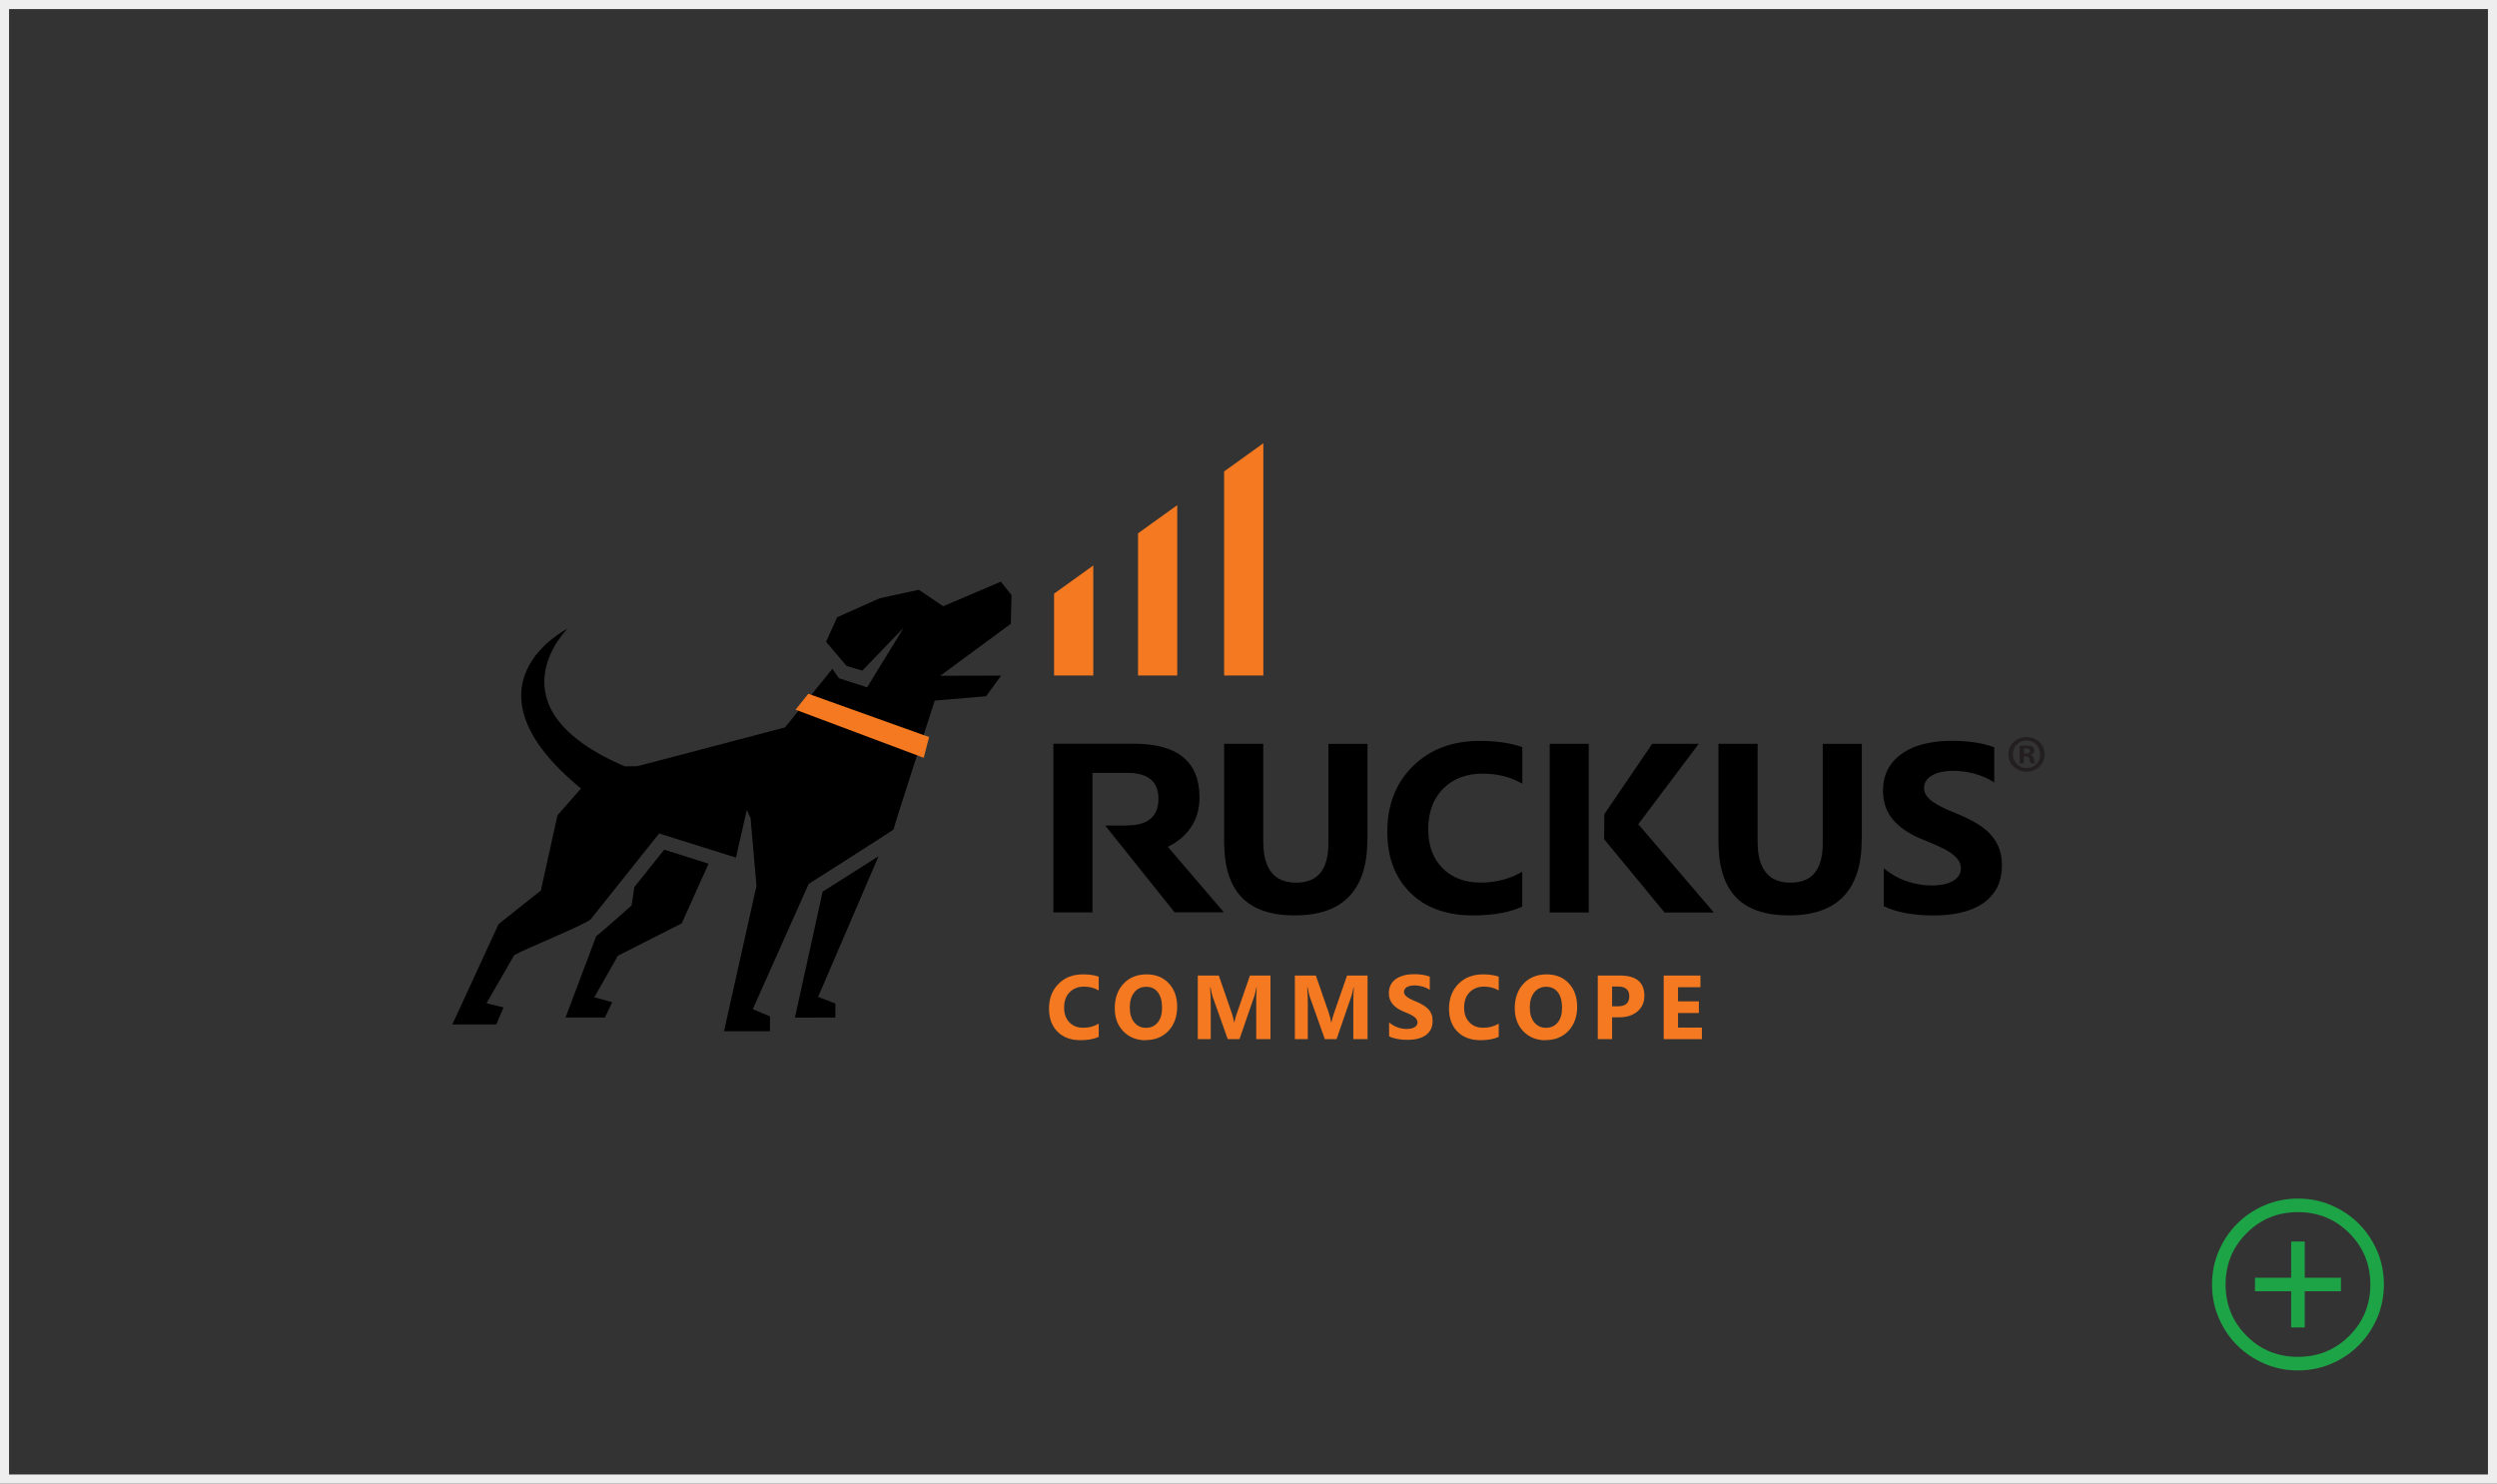 <svg width="276" height="164" viewBox="0 0 276 164" fill="none" xmlns="http://www.w3.org/2000/svg">
<rect x="0" y="0" width="276" height="164" fill="#333333" stroke="none"/>
<rect x="0.5" y="0.5" width="275" height="163" stroke="#EEEEEE"/>
<path d="M151.141 92.792C151.141 98.391 148.465 101.196 143.104 101.196C137.744 101.196 135.305 98.457 135.305 92.99V82.227H139.632V93.047C139.632 96.06 140.846 97.576 143.266 97.576C145.685 97.576 146.833 96.117 146.833 93.208V82.237H151.15V92.811L151.141 92.792Z" fill="black"/>
<path d="M168.276 100.21C166.881 100.873 165.05 101.196 162.801 101.196C159.86 101.196 157.554 100.352 155.866 98.675C154.186 96.998 153.342 94.753 153.342 91.948C153.342 88.964 154.291 86.548 156.179 84.691C158.067 82.834 160.524 81.905 163.541 81.905C165.41 81.905 166.985 82.133 168.266 82.597V86.642C166.985 85.894 165.524 85.525 163.883 85.525C162.08 85.525 160.629 86.074 159.528 87.173C158.427 88.272 157.868 89.769 157.868 91.645C157.868 93.521 158.389 94.885 159.433 95.956C160.477 97.027 161.881 97.567 163.636 97.567C165.391 97.567 166.862 97.169 168.257 96.373V100.21H168.276Z" fill="black"/>
<path d="M205.781 92.792C205.781 98.391 203.106 101.196 197.745 101.196C192.384 101.196 189.946 98.457 189.946 92.99V82.227H194.273V93.047C194.273 96.06 195.487 97.576 197.906 97.576C200.326 97.576 201.474 96.117 201.474 93.208V82.237H205.791V92.811L205.781 92.792Z" fill="black"/>
<path d="M208.22 100.153V95.994C208.998 96.629 209.833 97.103 210.743 97.415C211.654 97.728 212.565 97.889 213.495 97.889C214.036 97.889 214.51 97.841 214.918 97.747C215.326 97.652 215.658 97.519 215.933 97.349C216.209 97.178 216.408 96.979 216.541 96.752C216.673 96.525 216.74 96.269 216.74 96.003C216.74 95.643 216.635 95.312 216.417 95.028C216.199 94.743 215.914 94.478 215.544 94.232C215.174 93.985 214.738 93.758 214.226 93.531C213.723 93.303 213.172 93.076 212.584 92.839C211.085 92.233 209.975 91.493 209.235 90.612C208.504 89.741 208.134 88.68 208.134 87.438C208.134 86.472 208.334 85.629 208.732 84.937C209.131 84.236 209.681 83.668 210.364 83.213C211.057 82.758 211.854 82.426 212.764 82.218C213.675 82.01 214.634 81.896 215.649 81.896C216.664 81.896 217.527 81.953 218.296 82.076C219.064 82.189 219.776 82.37 220.431 82.616V86.5C220.108 86.282 219.757 86.093 219.387 85.932C219.007 85.771 218.618 85.629 218.22 85.525C217.821 85.42 217.423 85.335 217.024 85.288C216.626 85.24 216.256 85.212 215.895 85.212C215.402 85.212 214.956 85.259 214.558 85.344C214.159 85.439 213.818 85.562 213.542 85.733C213.267 85.894 213.049 86.093 212.897 86.32C212.745 86.548 212.67 86.804 212.67 87.097C212.67 87.41 212.755 87.685 212.926 87.941C213.096 88.187 213.334 88.424 213.647 88.642C213.96 88.86 214.339 89.078 214.785 89.295C215.231 89.504 215.734 89.731 216.294 89.949C217.062 90.262 217.746 90.594 218.353 90.944C218.96 91.295 219.482 91.692 219.918 92.138C220.355 92.583 220.687 93.085 220.924 93.654C221.152 94.222 221.275 94.885 221.275 95.634C221.275 96.676 221.076 97.548 220.668 98.258C220.26 98.969 219.71 99.537 219.017 99.973C218.324 100.409 217.518 100.722 216.598 100.921C215.677 101.12 214.7 101.205 213.675 101.205C212.651 101.205 211.626 101.12 210.677 100.949C209.728 100.779 208.903 100.513 208.21 100.172L208.22 100.153Z" fill="black"/>
<path d="M175.61 100.873H171.293V82.227H175.61V100.873Z" fill="black"/>
<path d="M177.308 92.773L183.988 100.873H189.434L181.084 91.115L187.764 82.227H182.621L177.337 89.997L177.308 92.773Z" fill="black"/>
<path d="M129.072 93.616C129.594 93.37 130.078 93.066 130.505 92.706C131.89 91.55 132.582 90.034 132.582 88.159C132.582 84.198 130.173 82.218 125.343 82.218H116.434V100.864H120.751V85.439H124.603C126.899 85.439 128.047 86.396 128.047 88.31C128.047 90.224 126.899 91.247 124.603 91.247V91.266H122.165L129.831 100.854H135.277L129.072 93.597V93.616Z" fill="black"/>
<path d="M111.804 65.789L110.627 64.302L104.252 67.021L101.567 65.201L97.259 66.13L92.534 68.233L91.31 70.953L93.578 73.624L95.314 74.136L99.897 69.38L95.845 75.984L92.724 74.979L92.003 73.937L86.766 80.418L70.465 84.7C69.896 84.7 69.061 84.719 69.061 84.719C53.956 78.257 62.638 69.598 62.723 69.503C62.619 69.56 50.332 75.756 64.222 87.173L61.623 90.12L59.782 98.448L55.114 102.152L50 113.247H54.858L55.655 111.371L53.776 110.907L56.841 105.582C58.435 104.73 64.146 102.437 65.266 101.66L72.856 92.138L81.348 94.81L82.543 89.542L82.961 90.423L83.615 97.936L80.029 113.996H85.105V112.357L83.207 111.561L89.384 97.718C89.384 97.718 98.777 91.749 98.768 91.692C98.739 91.541 103.322 77.452 103.322 77.452L108.996 76.969L110.656 74.686L103.929 74.705L111.728 68.963L111.804 65.827V65.789Z" fill="black"/>
<path d="M90.931 98.571L97.107 94.658L90.428 110.206L92.335 110.935V112.489L87.866 112.499L90.931 98.571Z" fill="black"/>
<path d="M75.352 102.077L68.293 105.658L65.693 110.244L67.666 110.793L66.869 112.48H62.514L65.902 103.488C66.224 103.289 69.811 100.096 69.811 100.096L70.114 98.069L73.416 93.928L78.321 95.482L75.352 102.077Z" fill="black"/>
<path d="M102.098 83.772L87.933 78.457L89.346 76.694L102.696 81.479L102.098 83.772Z" fill="#F47920"/>
<path d="M226 83.383C226 84.463 225.127 85.307 223.998 85.307C222.869 85.307 221.987 84.463 221.987 83.383C221.987 82.303 222.878 81.479 223.998 81.479C225.118 81.479 226 82.322 226 83.383ZM222.489 83.383C222.489 84.227 223.135 84.899 224.017 84.899C224.899 84.899 225.507 84.227 225.507 83.393C225.507 82.559 224.871 81.858 224.008 81.858C223.144 81.858 222.499 82.54 222.499 83.374L222.489 83.383ZM223.694 84.378H223.239V82.474C223.419 82.436 223.666 82.417 223.989 82.417C224.359 82.417 224.529 82.474 224.672 82.559C224.776 82.644 224.861 82.796 224.861 82.976C224.861 83.184 224.691 83.345 224.453 83.421V83.44C224.643 83.507 224.748 83.649 224.814 83.904C224.871 84.198 224.909 84.312 224.956 84.378H224.472C224.416 84.312 224.378 84.132 224.321 83.914C224.283 83.705 224.169 83.611 223.913 83.611H223.694V84.378ZM223.704 83.298H223.922C224.169 83.298 224.378 83.213 224.378 83.023C224.378 82.853 224.245 82.73 223.96 82.73C223.837 82.73 223.761 82.739 223.713 82.749V83.298H223.704Z" fill="#231F20"/>
<path d="M116.51 65.628V74.676H120.846V62.511L116.51 65.628Z" fill="#F47920"/>
<path d="M125.789 58.958V74.676H130.125V55.841L125.789 58.958Z" fill="#F47920"/>
<path d="M135.305 52.117V74.676H139.641V49L135.305 52.117Z" fill="#F47920"/>
<path d="M121.444 114.621C120.931 114.867 120.258 114.991 119.432 114.991C118.351 114.991 117.506 114.678 116.88 114.043C116.254 113.408 115.95 112.565 115.95 111.504C115.95 110.376 116.301 109.467 116.994 108.766C117.686 108.065 118.588 107.714 119.707 107.714C120.391 107.714 120.979 107.799 121.444 107.97V109.495C120.969 109.211 120.438 109.069 119.831 109.069C119.167 109.069 118.635 109.277 118.227 109.694C117.819 110.111 117.62 110.67 117.62 111.381C117.62 112.091 117.81 112.603 118.199 113.01C118.588 113.418 119.1 113.617 119.745 113.617C120.391 113.617 120.931 113.465 121.444 113.162V114.621Z" fill="#F47920"/>
<path d="M126.634 115C125.628 115 124.802 114.668 124.167 114.015C123.531 113.361 123.218 112.508 123.218 111.447C123.218 110.339 123.54 109.438 124.186 108.747C124.831 108.055 125.685 107.714 126.747 107.714C127.753 107.714 128.569 108.046 129.186 108.699C129.802 109.353 130.116 110.225 130.116 111.295C130.116 112.366 129.793 113.295 129.148 113.967C128.503 114.64 127.668 114.981 126.634 114.981V115ZM126.7 109.088C126.14 109.088 125.704 109.296 125.372 109.713C125.04 110.13 124.878 110.68 124.878 111.371C124.878 112.063 125.04 112.622 125.372 113.02C125.704 113.418 126.131 113.626 126.662 113.626C127.193 113.626 127.639 113.427 127.962 113.039C128.284 112.65 128.446 112.101 128.446 111.4C128.446 110.699 128.294 110.102 127.981 109.694C127.668 109.287 127.241 109.088 126.7 109.088Z" fill="#F47920"/>
<path d="M138.854 114.877V110.67C138.854 110.215 138.873 109.713 138.911 109.164H138.873C138.787 109.599 138.721 109.903 138.655 110.092L137.004 114.877H135.704L134.025 110.14C133.977 110.016 133.901 109.685 133.806 109.154H133.759C133.806 109.846 133.825 110.452 133.825 110.983V114.877H132.393V107.847H134.717L136.159 112.015C136.273 112.347 136.359 112.688 136.406 113.02H136.434C136.52 112.631 136.615 112.29 136.719 112.006L138.161 107.847H140.429V114.877H138.854Z" fill="#F47920"/>
<path d="M149.585 114.877V110.67C149.585 110.215 149.604 109.713 149.642 109.164H149.604C149.518 109.599 149.452 109.903 149.385 110.092L147.735 114.877H146.435L144.755 110.14C144.708 110.016 144.632 109.685 144.537 109.154H144.49C144.537 109.846 144.556 110.452 144.556 110.983V114.877H143.123V107.847H145.448L146.89 112.015C147.004 112.347 147.089 112.688 147.137 113.02H147.165C147.251 112.631 147.346 112.29 147.45 112.006L148.892 107.847H151.16V114.877H149.585Z" fill="#F47920"/>
<path d="M153.541 114.602V113.029C153.826 113.266 154.139 113.446 154.471 113.569C154.803 113.692 155.145 113.749 155.486 113.749C155.685 113.749 155.856 113.73 156.008 113.693C156.16 113.655 156.283 113.607 156.378 113.541C156.482 113.475 156.549 113.399 156.606 113.314C156.663 113.228 156.682 113.134 156.682 113.029C156.682 112.897 156.644 112.773 156.568 112.66C156.492 112.546 156.378 112.451 156.245 112.357C156.112 112.262 155.951 112.177 155.761 112.091C155.572 112.006 155.372 111.921 155.154 111.835C154.604 111.608 154.196 111.324 153.921 110.992C153.645 110.661 153.513 110.263 153.513 109.798C153.513 109.429 153.589 109.116 153.731 108.851C153.873 108.586 154.082 108.368 154.329 108.197C154.585 108.027 154.879 107.904 155.211 107.818C155.543 107.733 155.894 107.695 156.274 107.695C156.653 107.695 156.966 107.714 157.251 107.761C157.536 107.809 157.792 107.875 158.038 107.96V109.429C157.925 109.344 157.792 109.277 157.649 109.211C157.507 109.145 157.365 109.097 157.222 109.059C157.08 109.022 156.928 108.984 156.786 108.965C156.644 108.946 156.501 108.936 156.369 108.936C156.188 108.936 156.027 108.955 155.875 108.984C155.723 109.012 155.6 109.069 155.505 109.126C155.41 109.183 155.325 109.258 155.268 109.353C155.211 109.448 155.183 109.533 155.183 109.647C155.183 109.761 155.211 109.874 155.277 109.96C155.344 110.045 155.429 110.14 155.543 110.225C155.657 110.31 155.799 110.386 155.961 110.471C156.122 110.556 156.312 110.632 156.52 110.717C156.805 110.831 157.052 110.964 157.279 111.096C157.507 111.229 157.697 111.381 157.858 111.542C158.019 111.703 158.143 111.902 158.228 112.11C158.314 112.319 158.351 112.574 158.351 112.859C158.351 113.247 158.276 113.579 158.124 113.844C157.972 114.109 157.773 114.327 157.517 114.488C157.26 114.649 156.966 114.773 156.625 114.848C156.283 114.924 155.932 114.953 155.553 114.953C155.173 114.953 154.794 114.924 154.452 114.858C154.101 114.792 153.797 114.697 153.541 114.564V114.602Z" fill="#F47920"/>
<path d="M165.657 114.621C165.145 114.867 164.471 114.991 163.646 114.991C162.564 114.991 161.72 114.678 161.093 114.043C160.467 113.408 160.164 112.565 160.164 111.504C160.164 110.376 160.515 109.467 161.207 108.766C161.9 108.065 162.801 107.714 163.921 107.714C164.604 107.714 165.192 107.799 165.657 107.97V109.495C165.183 109.211 164.651 109.069 164.044 109.069C163.38 109.069 162.849 109.277 162.441 109.694C162.033 110.111 161.834 110.67 161.834 111.381C161.834 112.091 162.023 112.603 162.412 113.01C162.801 113.418 163.314 113.617 163.959 113.617C164.604 113.617 165.145 113.465 165.657 113.162V114.621Z" fill="#F47920"/>
<path d="M170.847 115C169.841 115 169.016 114.668 168.38 114.015C167.744 113.361 167.431 112.508 167.431 111.447C167.431 110.339 167.754 109.438 168.399 108.747C169.044 108.055 169.898 107.714 170.961 107.714C171.967 107.714 172.783 108.046 173.399 108.699C174.016 109.353 174.329 110.225 174.329 111.295C174.329 112.366 174.006 113.295 173.361 113.967C172.716 114.64 171.881 114.981 170.847 114.981V115ZM170.913 109.088C170.354 109.088 169.917 109.296 169.585 109.713C169.253 110.13 169.092 110.68 169.092 111.371C169.092 112.063 169.253 112.622 169.585 113.02C169.917 113.418 170.344 113.626 170.875 113.626C171.407 113.626 171.853 113.427 172.175 113.039C172.498 112.65 172.659 112.101 172.659 111.4C172.659 110.699 172.507 110.102 172.194 109.694C171.881 109.287 171.454 109.088 170.913 109.088Z" fill="#F47920"/>
<path d="M178.191 112.451V114.877H176.606V107.847H179.092C180.866 107.847 181.758 108.595 181.758 110.092C181.758 110.803 181.502 111.371 180.999 111.807C180.487 112.243 179.813 112.461 178.959 112.461H178.2L178.191 112.451ZM178.191 109.059V111.248H178.817C179.661 111.248 180.088 110.879 180.088 110.14C180.088 109.401 179.661 109.059 178.817 109.059H178.191Z" fill="#F47920"/>
<path d="M188.115 114.877H183.893V107.847H187.954V109.135H185.477V110.699H187.783V111.987H185.477V113.598H188.115V114.886V114.877Z" fill="#F47920"/>
<path d="M253.25 146.75H254.75V142.75H258.75V141.25H254.75V137.25H253.25V141.25H249.25V142.75H253.25V146.75ZM254.002 151.5C252.688 151.5 251.453 151.251 250.296 150.752C249.14 150.253 248.135 149.577 247.279 148.722C246.424 147.867 245.747 146.862 245.248 145.706C244.749 144.55 244.5 143.316 244.5 142.002C244.5 140.688 244.749 139.453 245.248 138.296C245.747 137.14 246.423 136.135 247.278 135.279C248.133 134.424 249.138 133.747 250.294 133.248C251.45 132.749 252.684 132.5 253.998 132.5C255.312 132.5 256.547 132.749 257.704 133.248C258.86 133.747 259.865 134.423 260.721 135.278C261.576 136.133 262.253 137.138 262.752 138.294C263.251 139.45 263.5 140.684 263.5 141.998C263.5 143.312 263.251 144.547 262.752 145.704C262.253 146.86 261.577 147.865 260.722 148.721C259.867 149.576 258.862 150.253 257.706 150.752C256.55 151.251 255.316 151.5 254.002 151.5ZM254 150C256.233 150 258.125 149.225 259.675 147.675C261.225 146.125 262 144.233 262 142C262 139.767 261.225 137.875 259.675 136.325C258.125 134.775 256.233 134 254 134C251.767 134 249.875 134.775 248.325 136.325C246.775 137.875 246 139.767 246 142C246 144.233 246.775 146.125 248.325 147.675C249.875 149.225 251.767 150 254 150Z" fill="#1DA446"/>
</svg>
